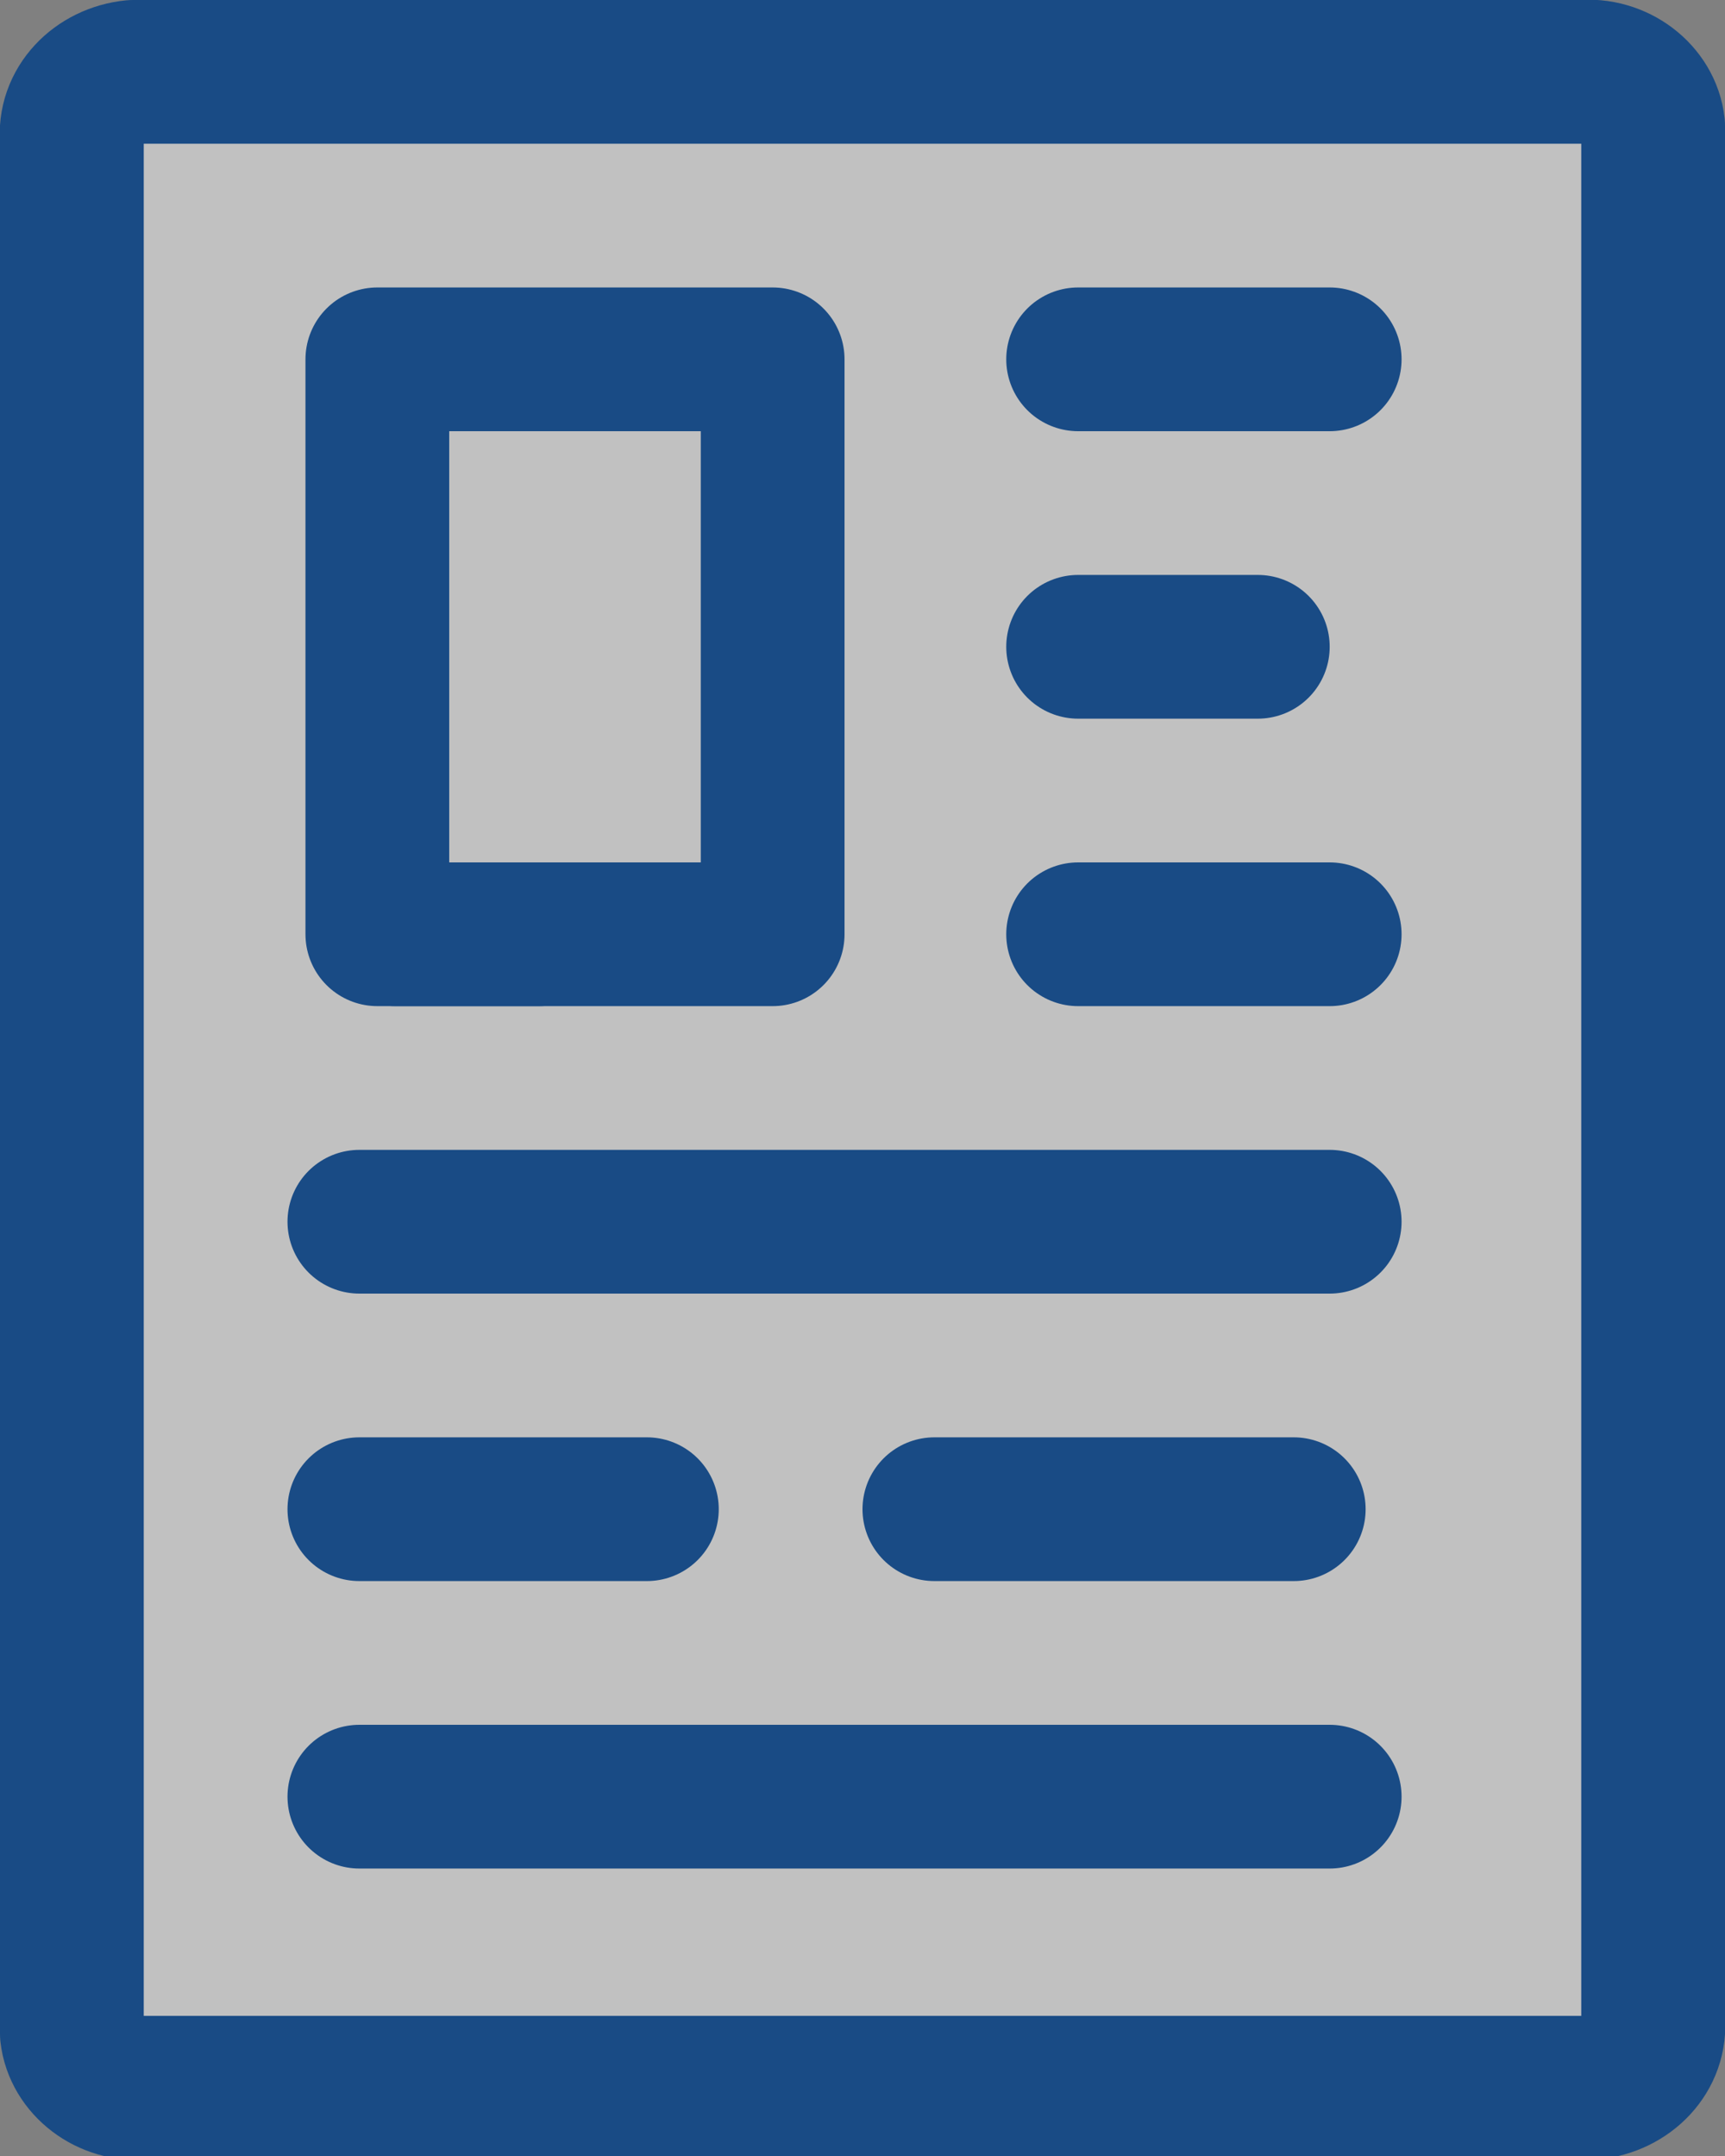 <?xml version="1.0" encoding="utf-8"?>
<!-- Generator: Adobe Illustrator 25.2.1, SVG Export Plug-In . SVG Version: 6.00 Build 0)  -->
<svg version="1.1" id="Layer_1" xmlns="http://www.w3.org/2000/svg" xmlns:xlink="http://www.w3.org/1999/xlink" x="0px" y="0px"
	 viewBox="0 0 48 60" style="enable-background:new 0 0 48 60;" xml:space="preserve">
<rect x="0" y="0" width="48" height="60" fill="#808080" stroke="none"/>
<style type="text/css">
	.st0{opacity:0.51;fill:#FFFFFF;}
	.st1{fill:none;stroke:#194B85;stroke-width:4;stroke-linecap:round;stroke-linejoin:round;}
</style>
<rect x="2" y="2" class="st0" width="44.6" height="56"/>
<g id="Layer_2_1_">
	<g id="Layer_1-2">
		<g>
			<path class="st1" d="M46,3.9v52.3c0.1,1-0.7,1.8-1.7,1.9c-0.1,0-0.2,0-0.3,0H4c-1,0.1-1.9-0.6-2-1.5c0-0.1,0-0.2,0-0.3V3.9
				C1.9,2.9,2.7,2.1,3.7,2C3.8,2,3.9,2,4,2h40c1-0.1,1.9,0.6,2,1.5C46,3.6,46,3.8,46,3.9z"/>
			<line class="st1" x1="10" y1="34" x2="37" y2="34"/>
			<rect x="10.5" y="10" class="st1" width="11" height="16"/>
			<line class="st1" x1="35" y1="18" x2="30" y2="18"/>
			<line class="st1" x1="37" y1="10" x2="30" y2="10"/>
			<line class="st1" x1="37" y1="26" x2="30" y2="26"/>
			<line class="st1" x1="11" y1="26" x2="15" y2="26"/>
			<line class="st1" x1="10" y1="42" x2="18" y2="42"/>
			<line class="st1" x1="26" y1="42" x2="36" y2="42"/>
			<line class="st1" x1="10" y1="50" x2="37" y2="50"/>
		</g>
	</g>
</g>
</svg>
